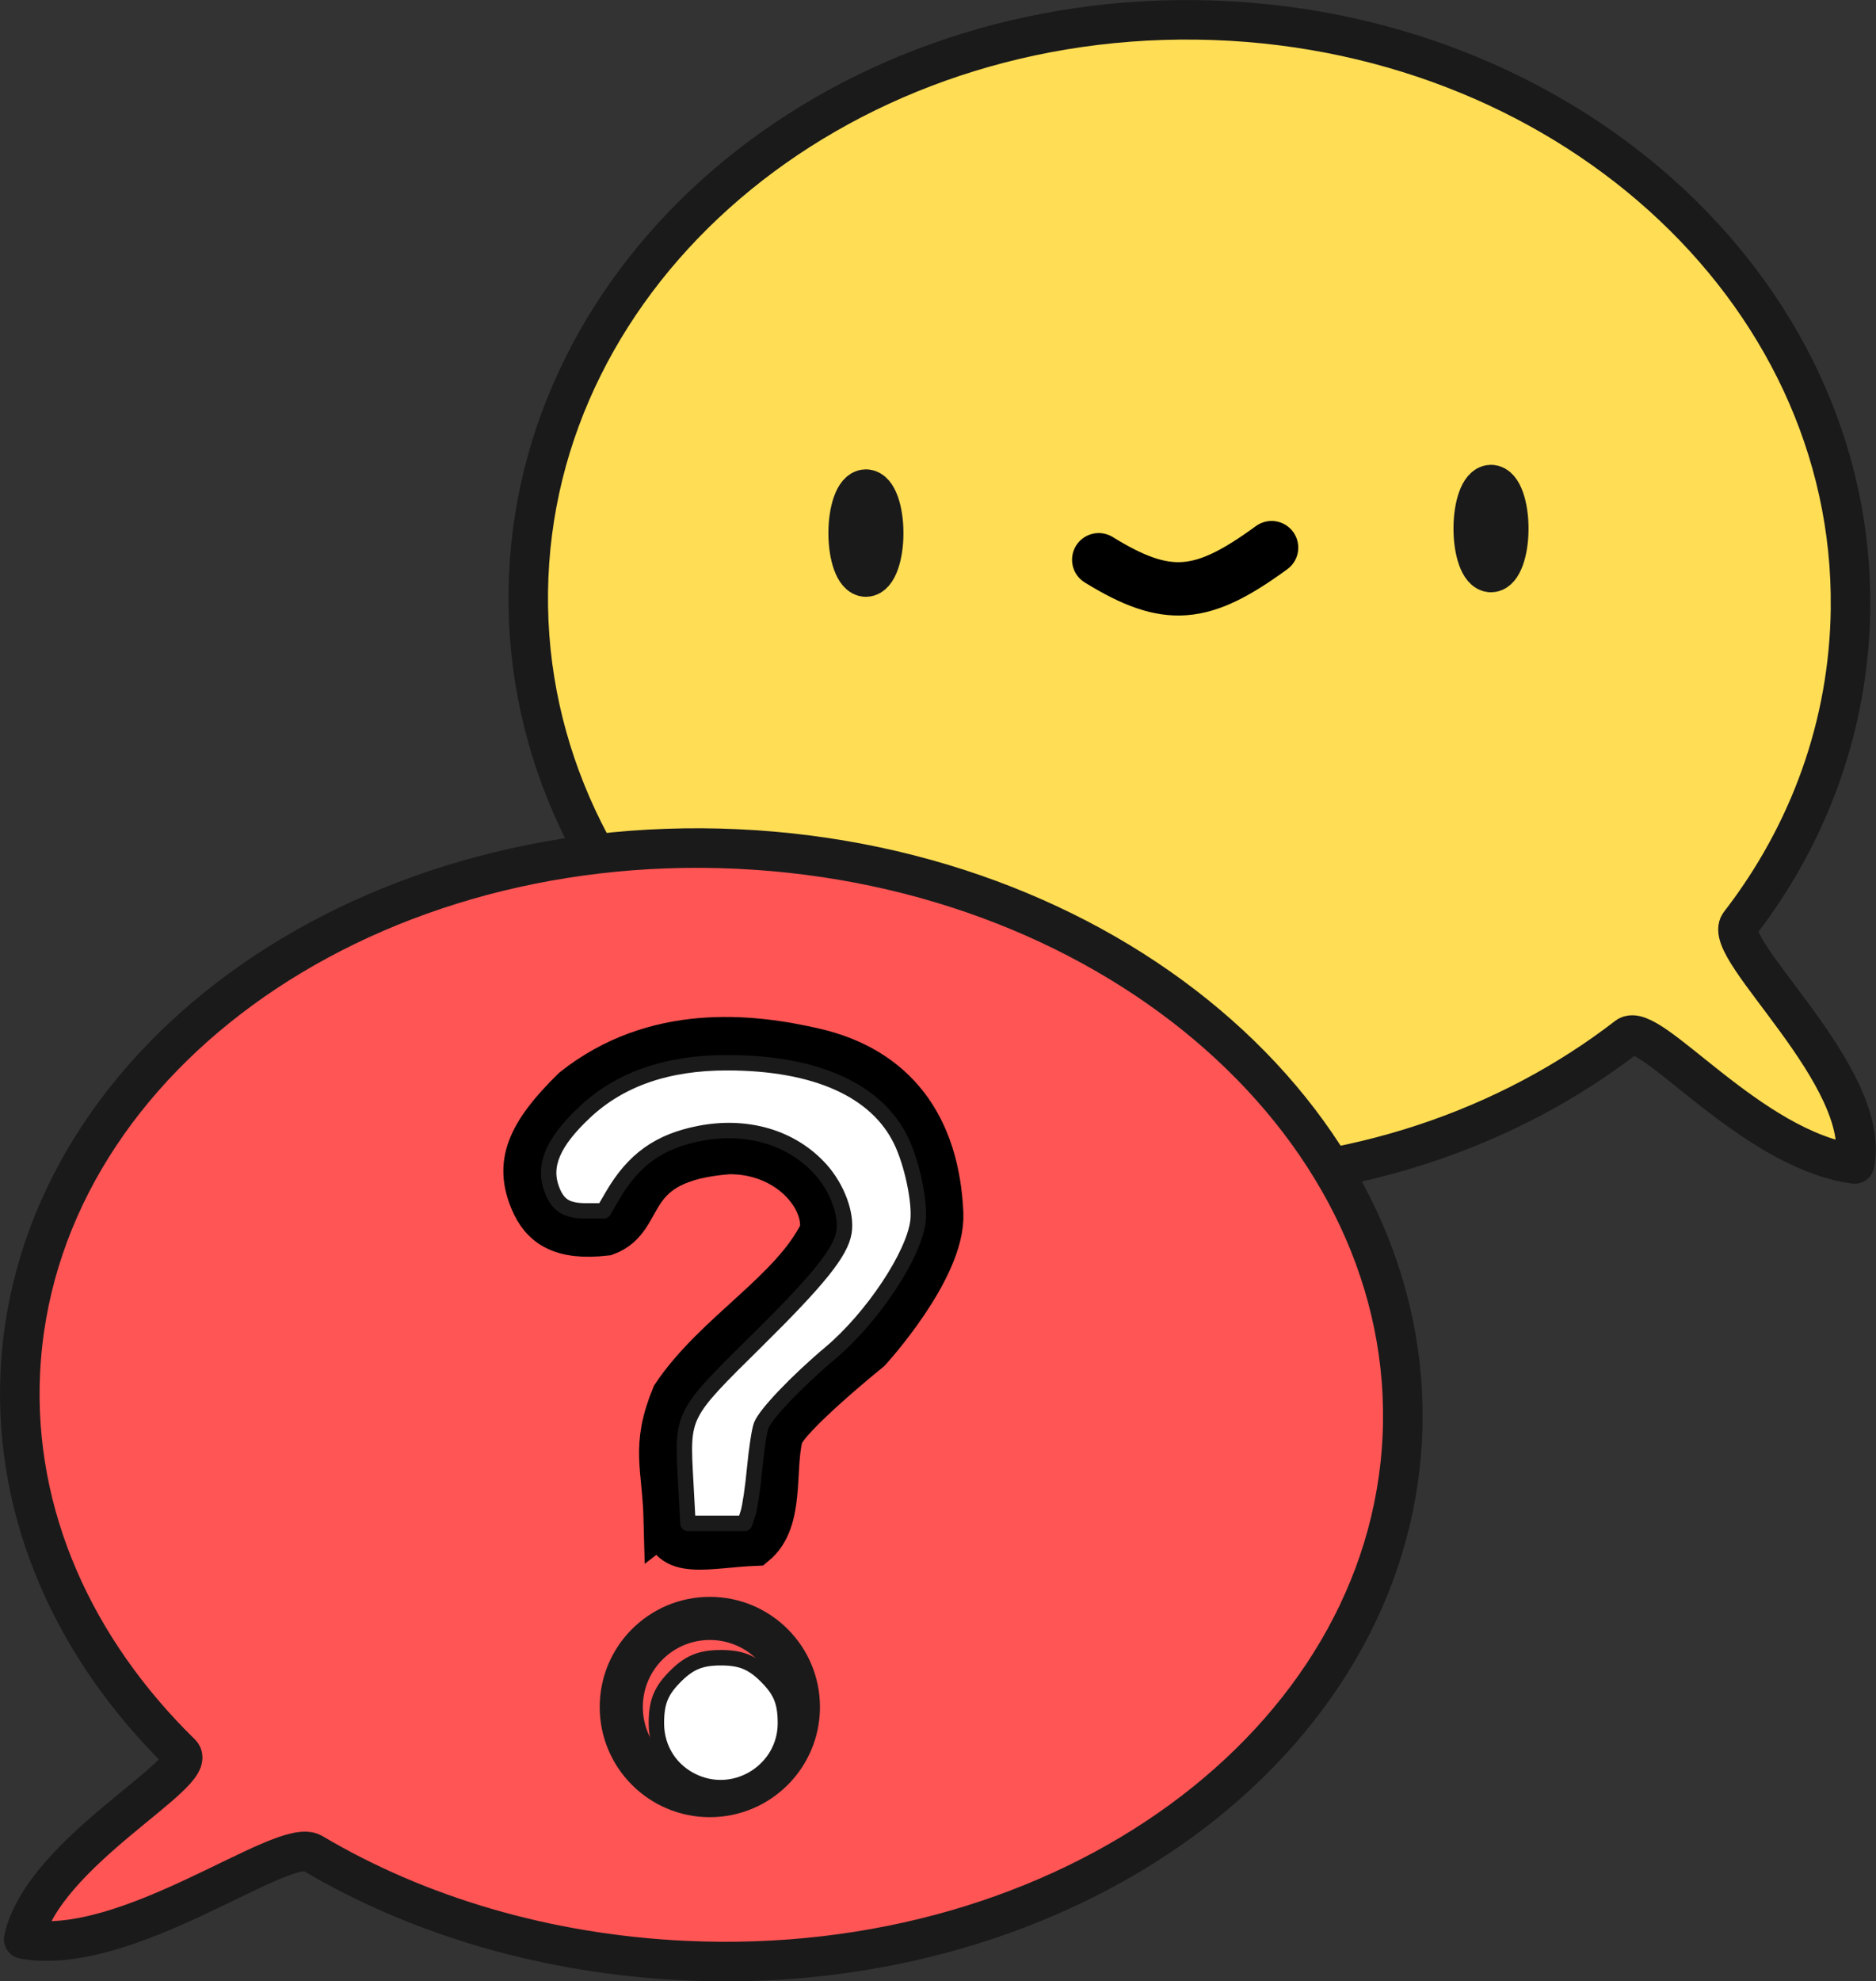 <?xml version="1.0" encoding="UTF-8" standalone="no"?>
<!-- Created with Inkscape (http://www.inkscape.org/) -->

<svg
   xmlns:dc="http://purl.org/dc/elements/1.1/"
   xmlns:cc="http://creativecommons.org/ns#"
   xmlns:rdf="http://www.w3.org/1999/02/22-rdf-syntax-ns#"
   xmlns:svg="http://www.w3.org/2000/svg"
   xmlns="http://www.w3.org/2000/svg"
   xmlns:sodipodi="http://sodipodi.sourceforge.net/DTD/sodipodi-0.dtd"
   xmlns:inkscape="http://www.inkscape.org/namespaces/inkscape"
   width="55.048mm"
   height="58.119mm"
   viewBox="0 0 55.048 58.119"
   version="1.1"
   id="svg8"
   inkscape:version="0.92.4 (5da689c313, 2019-01-14)"
   sodipodi:docname="question-reponse-rouge.svg">
  <rect x="0" y="0" width="55.048" height="58.119" fill="#333333" stroke="none"/>
  <defs
     id="defs2" />
  <sodipodi:namedview
     id="base"
     pagecolor="#ffffff"
     bordercolor="#666666"
     borderopacity="1.0"
     inkscape:pageopacity="0.0"
     inkscape:pageshadow="2"
     inkscape:zoom="2.8"
     inkscape:cx="98.030253"
     inkscape:cy="107.25194"
     inkscape:document-units="mm"
     inkscape:current-layer="layer1"
     showgrid="false"
     inkscape:snap-global="false"
     inkscape:window-width="1920"
     inkscape:window-height="1001"
     inkscape:window-x="-9"
     inkscape:window-y="-9"
     inkscape:window-maximized="1"
     fit-margin-top="0"
     fit-margin-left="0"
     fit-margin-right="0"
     fit-margin-bottom="0" />
  <g
     inkscape:label="Layer 1"
     inkscape:groupmode="layer"
     id="layer1"
     transform="translate(-184.932,-233.321)">
    <path
       style="opacity:1;fill:#ffdd55;fill-opacity:1;fill-rule:nonzero;stroke:#1a1a1a;stroke-width:1.159;stroke-linecap:square;stroke-linejoin:round;stroke-miterlimit:4;stroke-dasharray:none;stroke-opacity:1"
       d="m 239.232,251.177 c -0.043,3.425 -1.219,6.612 -3.253,9.243 -0.57,0.737 3.885,4.468 3.375,7.044 -3.062,-0.415 -6.02,-4.244 -6.677,-3.736 -3.475,2.685 -8.057,4.288 -13.06,4.224 -10.714,-0.138 -19.303,-7.872 -19.184,-17.274 0.119,-9.402 8.9,-16.912 19.614,-16.774 10.714,0.138 19.303,7.872 19.184,17.274 z"
       id="path826"
       inkscape:connector-curvature="0"
       sodipodi:nodetypes="sscsssss" />
    <ellipse
       style="opacity:1;fill:none;fill-opacity:1;fill-rule:nonzero;stroke:#1a1a1a;stroke-width:1.338;stroke-linecap:square;stroke-linejoin:round;stroke-miterlimit:4;stroke-dasharray:none;stroke-opacity:1"
       id="path829"
       cx="228.683"
       cy="248.825"
       rx="0.432"
       ry="1.201" />
    <ellipse
       style="opacity:1;fill:none;fill-opacity:1;fill-rule:nonzero;stroke:#1a1a1a;stroke-width:1.338;stroke-linecap:square;stroke-linejoin:round;stroke-miterlimit:4;stroke-dasharray:none;stroke-opacity:1"
       id="path829-1"
       cx="210.341"
       cy="248.958"
       rx="0.432"
       ry="1.201" />
    <path
       style="fill:none;stroke:#000000;stroke-width:1.565;stroke-linecap:round;stroke-linejoin:miter;stroke-miterlimit:4;stroke-dasharray:none;stroke-opacity:1"
       d="m 217.172,249.74 c 2.017,1.244 3.04,1.131 5.073,-0.355"
       id="path861"
       inkscape:connector-curvature="0"
       sodipodi:nodetypes="cc" />
    <path
       style="opacity:1;fill:#ff5555;fill-opacity:1;fill-rule:nonzero;stroke:#1a1a1a;stroke-width:1.161;stroke-linecap:square;stroke-linejoin:round;stroke-miterlimit:4;stroke-dasharray:none;stroke-opacity:1"
       d="m 205.033,290.832 c -4.079,-0.191 -7.848,-1.323 -10.932,-3.152 -0.864,-0.513 -5.418,3.066 -8.474,2.521 0.569,-2.556 5.203,-4.871 4.614,-5.447 -3.114,-3.044 -4.912,-6.969 -4.713,-11.174 0.426,-9.004 9.849,-15.879 21.048,-15.355 11.198,0.524 19.931,8.248 19.505,17.252 -0.426,9.004 -9.849,15.879 -21.048,15.355 z"
       id="path826-0"
       inkscape:connector-curvature="0"
       sodipodi:nodetypes="sscsssss" />
    <path
       style="fill:none;stroke:#000000;stroke-width:1.265;stroke-linecap:round;stroke-linejoin:miter;stroke-miterlimit:4;stroke-dasharray:none;stroke-opacity:1"
       d="m 204.451,277.932 c -0.04,-1.601 -0.39,-2.151 0.232,-3.667 1.233,-1.843 3.497,-3.066 4.343,-4.811 0.162,-0.979 -0.953,-2.337 -2.706,-2.322 -3.14,0.235 -2.356,1.93 -3.608,2.389 -1.32,0.153 -1.882,-0.247 -2.188,-0.986 -0.447,-1.077 -0.13,-1.935 1.236,-3.274 2.389,-1.889 5.195,-1.583 7.066,-1.153 2.369,0.544 3.631,2.222 3.742,4.811 0.069,1.622 -2.121,4.009 -2.121,4.009 0,0 -2.455,1.984 -2.589,2.539 -0.242,0.997 0.062,2.457 -0.772,3.152 -1.364,0.054 -2.605,0.457 -2.634,-0.688 z"
       id="path878"
       inkscape:connector-curvature="0"
       sodipodi:nodetypes="sccccacsscscs" />
    <circle
       style="opacity:1;fill:none;fill-opacity:1;fill-rule:nonzero;stroke:#1a1a1a;stroke-width:1.265;stroke-linecap:round;stroke-linejoin:round;stroke-miterlimit:4;stroke-dasharray:none;stroke-opacity:1"
       id="path880"
       cx="205.761"
       cy="283.393"
       r="2.599" />
    <path
       style="opacity:1;fill:#ffffff;fill-opacity:1;fill-rule:nonzero;stroke:#1a1a1a;stroke-width:0.452;stroke-linecap:round;stroke-linejoin:round;stroke-miterlimit:4;stroke-dasharray:none;stroke-opacity:1"
       d="m 205.053,276.789 c -0.111,-1.993 -0.132,-1.95 2.075,-4.129 1.827,-1.803 2.476,-2.61 2.571,-3.199 0.085,-0.526 -0.204,-1.3 -0.684,-1.835 -0.846,-0.94 -2.161,-1.331 -3.56,-1.057 -1.188,0.233 -1.934,0.768 -2.551,1.828 l -0.258,0.443 h -0.522 c -0.565,0 -0.822,-0.161 -0.998,-0.624 -0.267,-0.702 0.026,-1.39 0.966,-2.273 1.033,-0.97 2.421,-1.451 4.179,-1.449 2.591,0.003 4.374,0.799 5.096,2.274 0.325,0.663 0.566,1.804 0.502,2.37 -0.113,0.99 -1.339,2.835 -2.574,3.873 -0.969,0.814 -1.899,1.788 -2.026,2.12 -0.055,0.144 -0.142,0.712 -0.193,1.262 -0.051,0.55 -0.138,1.137 -0.192,1.306 l -0.099,0.307 h -0.833 -0.833 z"
       id="path882"
       inkscape:connector-curvature="0" />
    <path
       style="opacity:1;fill:#ffffff;fill-opacity:1;fill-rule:nonzero;stroke:#1a1a1a;stroke-width:1.708;stroke-linecap:round;stroke-linejoin:round;stroke-miterlimit:4;stroke-dasharray:none;stroke-opacity:1"
       d="m 774.826,1077.74 c -2.658,-1.153 -4.288,-3.638 -4.288,-6.536 0,-2.256 0.468,-3.484 1.897,-4.979 1.639,-1.715 2.928,-2.273 5.246,-2.273 2.318,0 3.607,0.558 5.246,2.273 1.429,1.495 1.897,2.723 1.897,4.979 0,5.099 -5.308,8.57 -9.997,6.536 z"
       id="path884"
       inkscape:connector-curvature="0"
       transform="scale(0.265)" />
  </g>
</svg>
